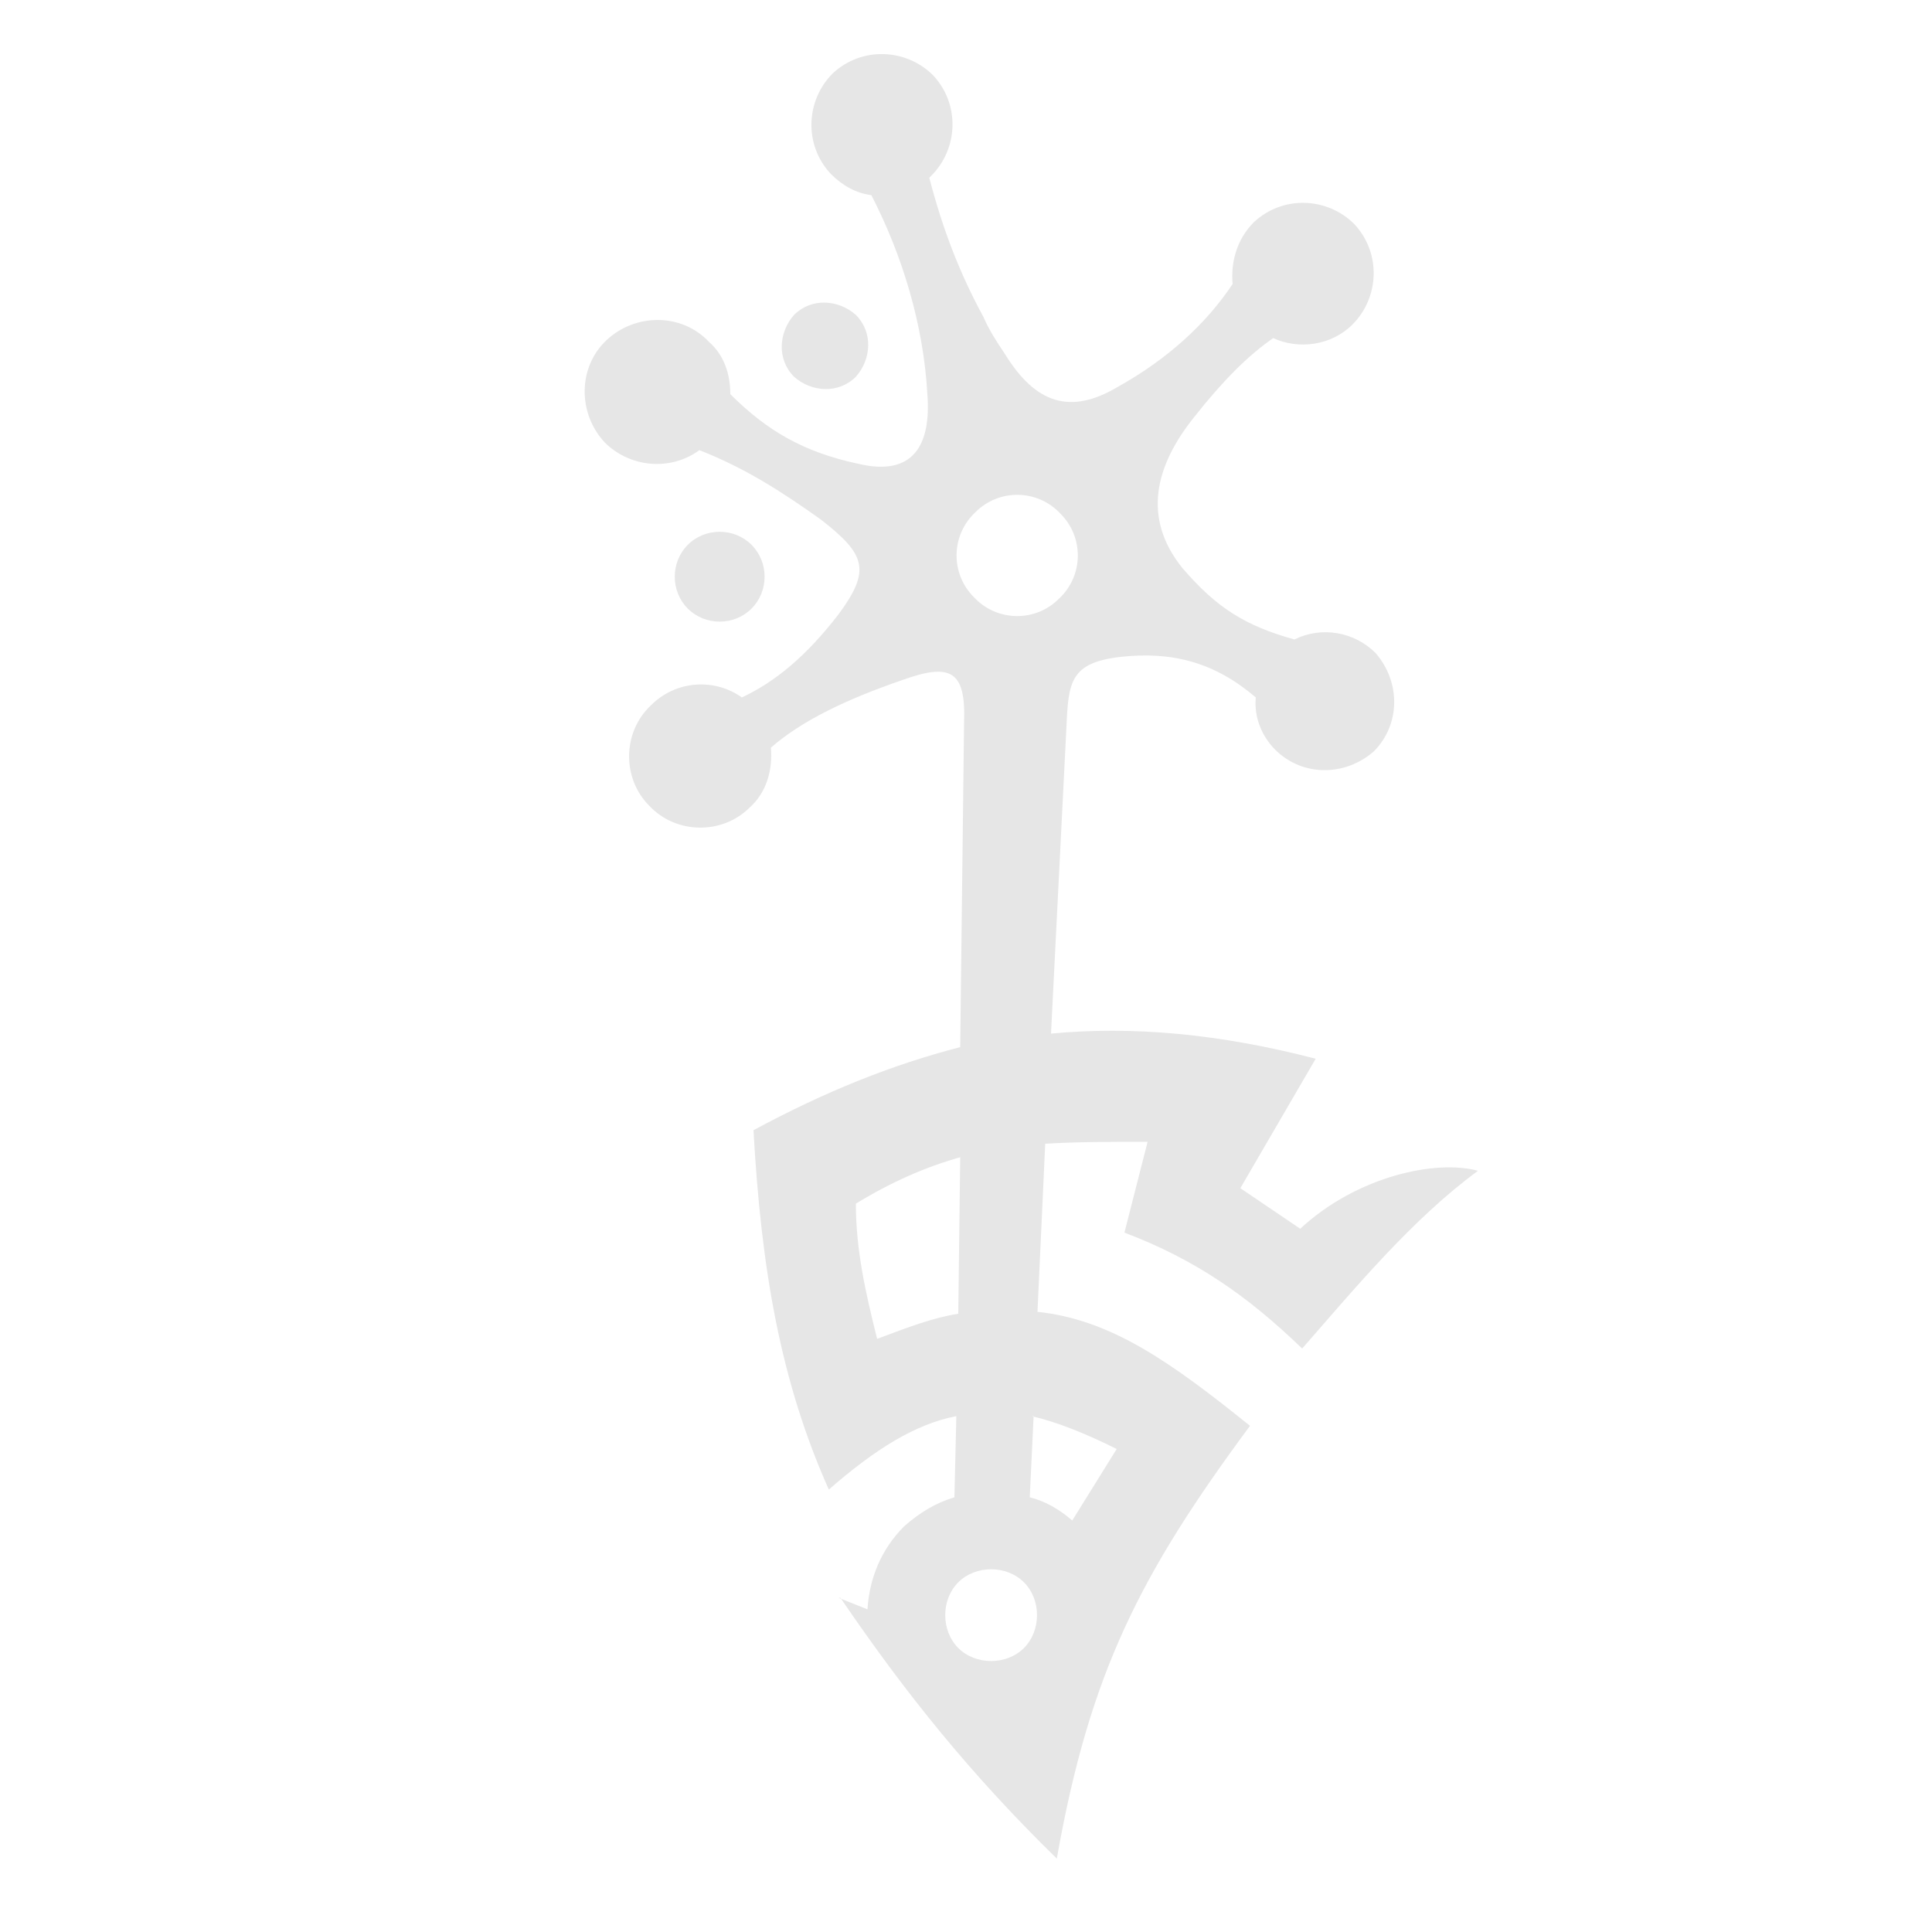 <?xml version="1.0" encoding="UTF-8"?>
<!DOCTYPE svg PUBLIC "-//W3C//DTD SVG 1.1//EN" "http://www.w3.org/Graphics/SVG/1.1/DTD/svg11.dtd">
<!-- Creator: CorelDRAW 2017 -->
<svg xmlns="http://www.w3.org/2000/svg" xml:space="preserve" width="1000px" height="1000px" version="1.1" style="shape-rendering:geometricPrecision; text-rendering:geometricPrecision; image-rendering:optimizeQuality; fill-rule:evenodd; clip-rule:evenodd"
viewBox="0 0 1000 1000"
 xmlns:xlink="http://www.w3.org/1999/xlink">
 <defs>
  <style type="text/css">
   <![CDATA[
    .fil0 {fill:#E6E6E6}
   ]]>
  </style>
 </defs>
 <g id="Layer_x0020_1">
  <path class="fil0" d="M435 827c34,50 68,92 112,135 17,-96 43,-147 100,-224 -41,-33 -72,-55 -110,-59l4 -87c16,-1 33,-1 53,-1l-12 47c37,14 64,33 92,60 28,-32 57,-67 91,-92 -22,-6 -63,3 -92,30l-31 -21 39 -67c-50,-13 -95,-17 -137,-13l8 -159c1,-23 2,-33 28,-36 27,-3 49,3 70,21 -1,10 3,20 10,27 14,14 36,14 51,1 14,-14 14,-36 1,-51 -11,-11 -28,-14 -42,-7 -25,-7 -40,-16 -58,-37 -21,-26 -14,-53 6,-78 15,-19 28,-32 41,-41 13,6 30,4 41,-7 14,-14 15,-37 1,-52 -14,-14 -37,-15 -52,-1 -9,9 -12,21 -11,32 -14,21 -34,39 -59,53 -25,15 -43,9 -59,-17 -4,-6 -8,-12 -11,-19 -12,-22 -21,-45 -28,-72 0,0 1,-1 1,-1 14,-14 15,-37 1,-52 -14,-14 -37,-15 -52,-1 -14,14 -15,37 -1,52 6,6 13,10 21,11 16,31 27,67 29,103 2,26 -7,43 -36,36 -28,-6 -47,-17 -66,-36 0,-10 -3,-20 -11,-27 -14,-15 -38,-15 -53,-1 -15,14 -15,38 -1,53 13,13 34,15 49,4 23,9 42,21 63,36 23,18 26,26 9,49 -17,22 -33,35 -50,43 -14,-10 -34,-9 -47,4 -15,14 -15,38 -1,52 14,15 38,15 52,1 9,-8 12,-20 11,-31 16,-14 39,-25 68,-35 25,-9 33,-5 32,22l-2 168c-35,9 -70,23 -107,43 4,72 14,130 39,186 24,-21 45,-34 66,-38l-1 42c-10,3 -18,8 -26,15 -12,12 -18,27 -19,43l-15 -6zm-24 -632c-9,-9 -8,-23 0,-32 9,-9 23,-8 32,0 9,9 8,23 0,32 -9,9 -23,8 -32,0zm-55 120c-9,-9 -9,-24 0,-33 9,-9 24,-9 33,0 9,9 9,24 0,33 -9,9 -24,9 -33,0zm140 365c-13,2 -26,7 -42,13 -6,-24 -11,-46 -11,-70 18,-11 36,-19 54,-24l-1 81zm38 53c13,3 28,9 44,17l-23 37c-7,-6 -14,-10 -22,-12l2 -42zm-30 -424c-12,-12 -12,-32 1,-44 12,-12 32,-12 44,1 12,12 12,32 -1,44 -12,12 -32,12 -44,-1zm-8 544c-9,-9 -9,-25 0,-34 9,-9 25,-9 34,0 9,9 9,25 0,34 -9,9 -25,9 -34,0z"/>
 </g>
</svg>
